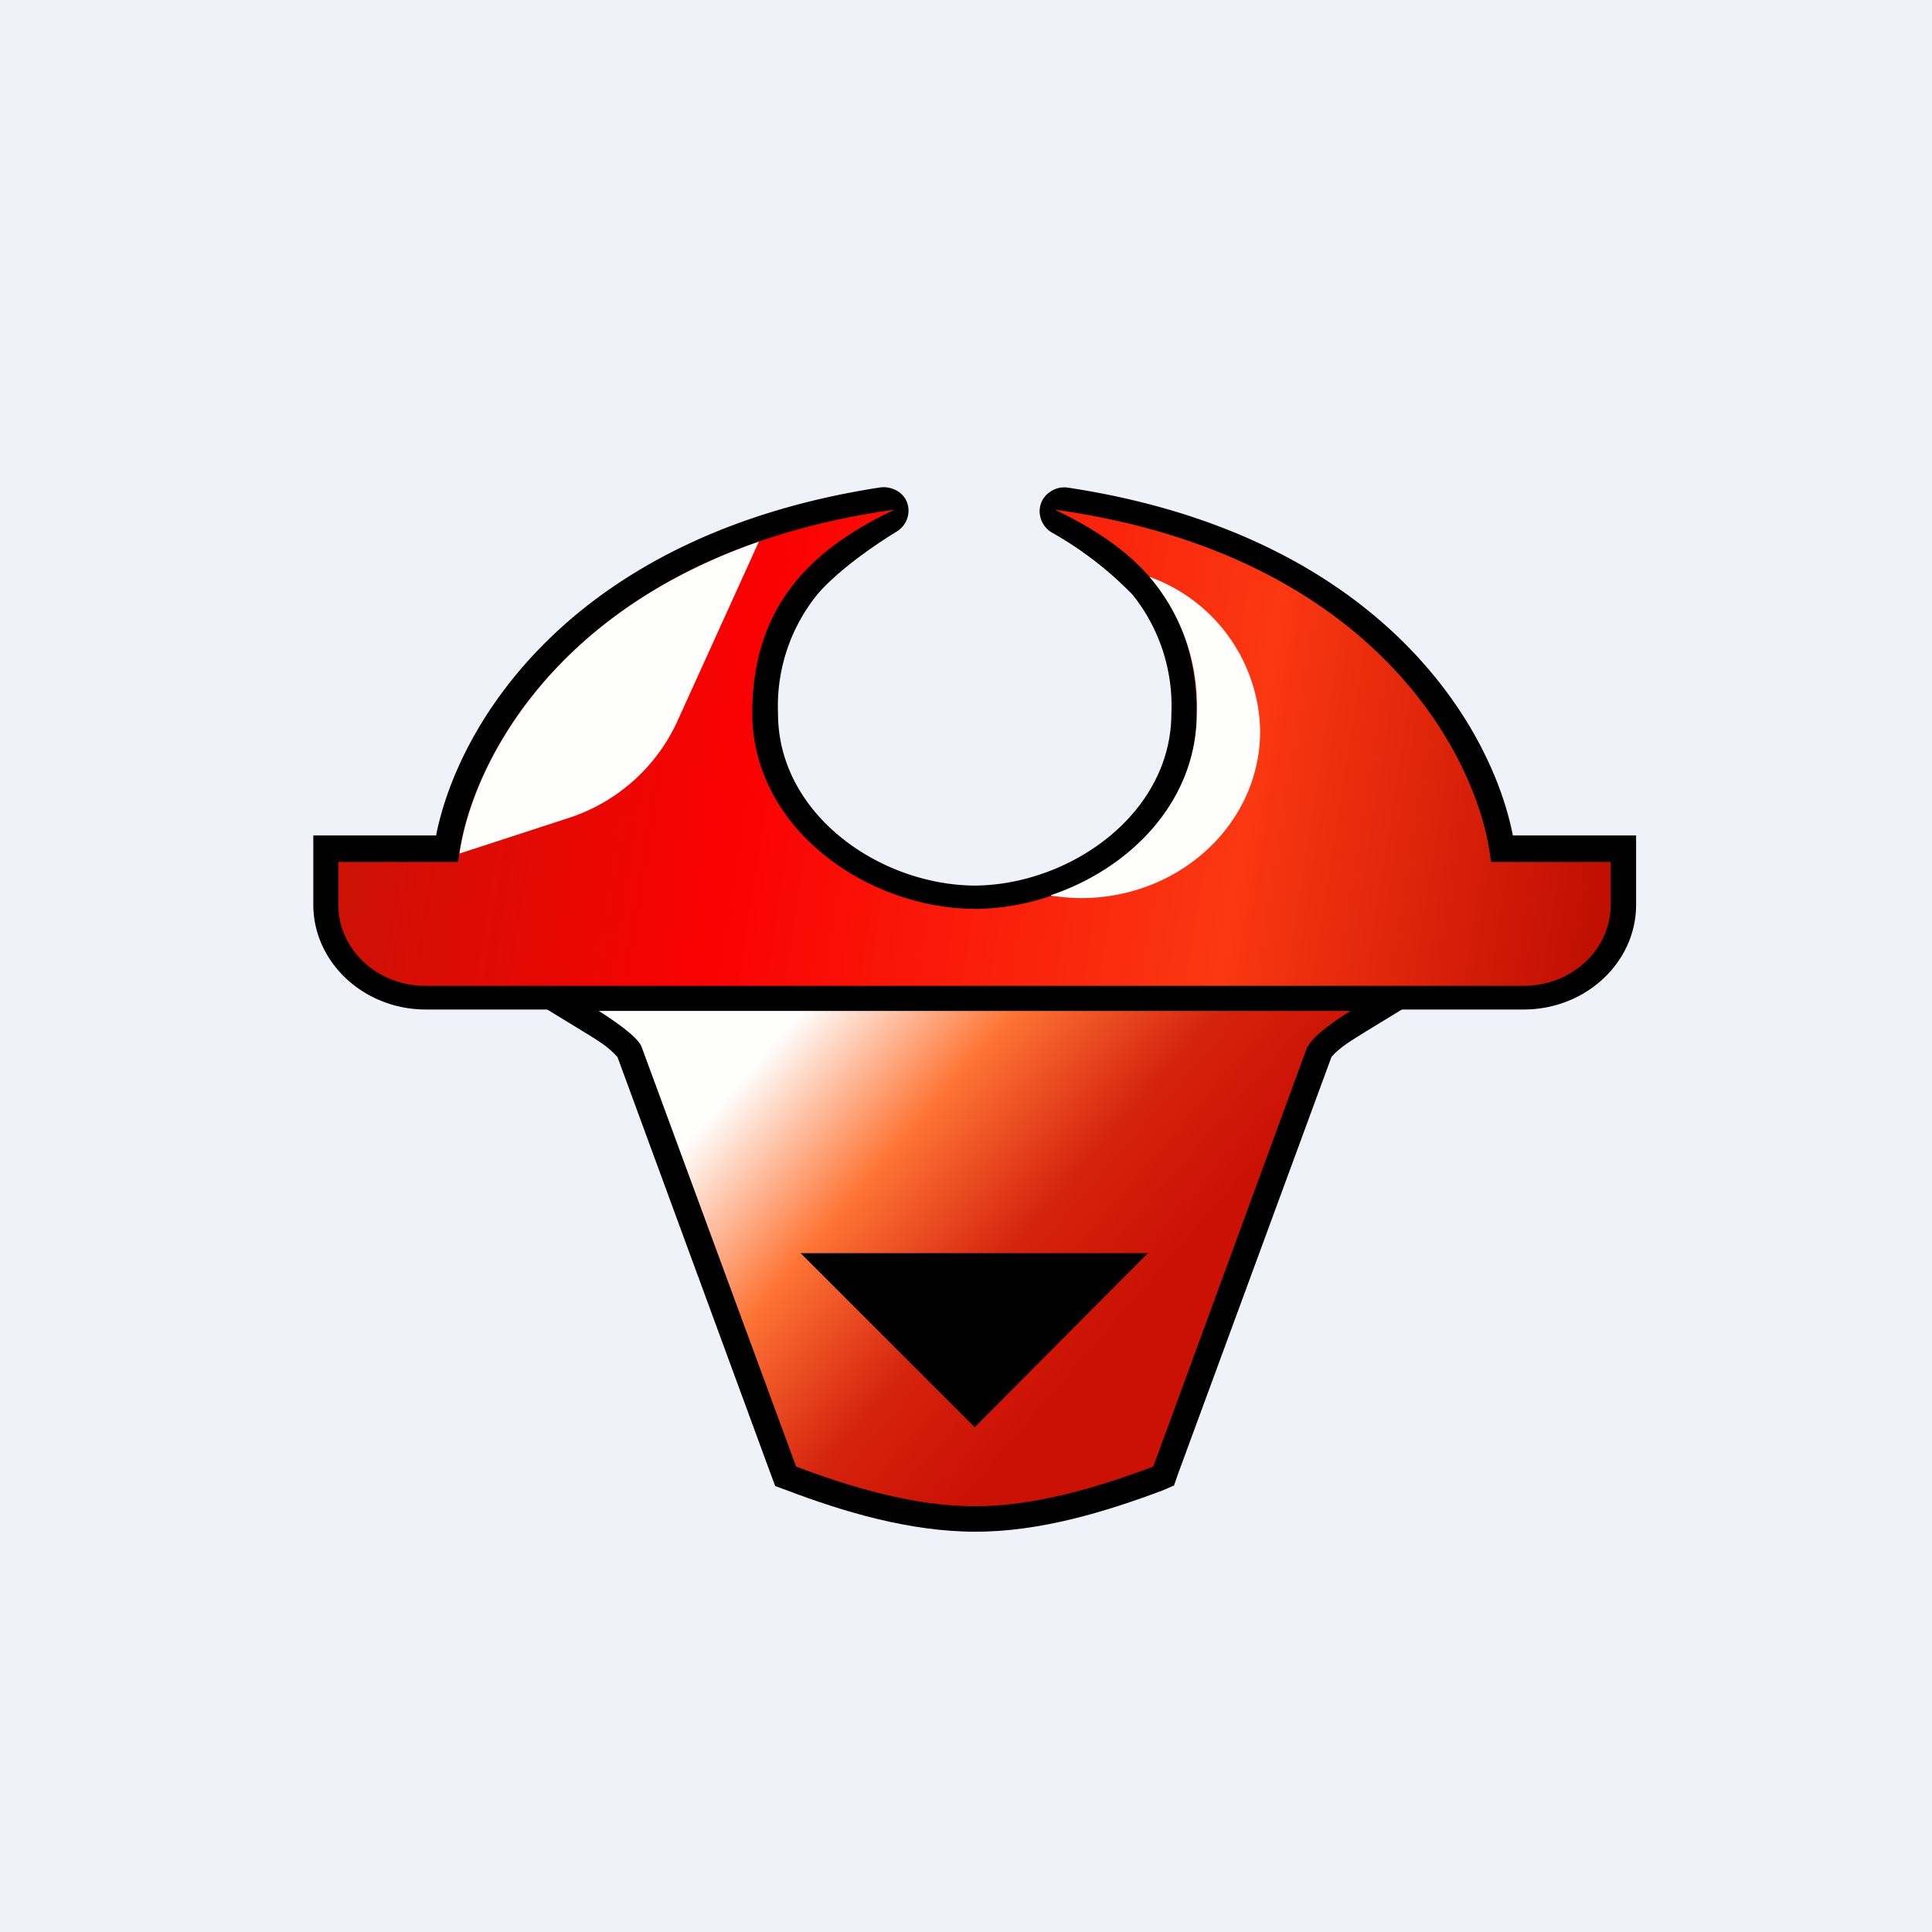 <?xml version="1.0" encoding="UTF-8"?>
<!-- generated by Finnhub -->
<svg viewBox="0 0 55.5 55.5" xmlns="http://www.w3.org/2000/svg">
<path d="M 0,0 H 55.5 V 55.5 H 0 Z" fill="rgb(239, 242, 248)"/>
<path d="M 33.72,42.675 L 33.41,42.81 C 31.79,43.42 29.87,44.01 28,44 C 26.13,44 24.2,43.42 22.6,42.81 L 22.27,42.69 L 22.15,42.37 L 17.74,30.37 C 17.49,30.07 17.12,29.86 16.8,29.66 L 14.59,28.31 H 41.4 L 39.19,29.66 C 38.87,29.86 38.49,30.08 38.25,30.36 L 33.83,42.37 L 33.72,42.69 Z"/>
<path d="M 37.56,30.055 L 33.13,42.13 C 31.53,42.73 29.73,43.27 28,43.27 S 24.46,42.73 22.87,42.13 L 18.43,30.07 C 18.32,29.77 17.56,29.27 17.2,29.04 H 38.8 C 38.43,29.26 37.68,29.78 37.57,30.07 Z" fill="url(#b)"/>
<path d="M 12.53,23.985 C 13.17,20.78 16.43,15.36 25.3,14 C 25.48,13.98 25.67,14.03 25.82,14.13 C 26.22,14.41 26.18,15.01 25.76,15.27 C 24.89,15.8 23.94,16.52 23.46,17.1 A 5.1,5.1 0 0,0 22.35,20.5 C 22.35,23.38 25.25,25.42 28,25.44 C 30.74,25.42 33.65,23.38 33.65,20.49 A 5.1,5.1 0 0,0 32.54,17.09 A 10.18,10.18 0 0,0 30.22,15.3 C 29.77,15.03 29.74,14.4 30.18,14.12 C 30.33,14.02 30.51,13.98 30.69,14.01 C 39.57,15.36 42.83,20.78 43.46,24 H 47 V 25.99 C 47,27.65 45.55,29 43.77,29 H 12.23 C 10.46,29 9,27.65 9,25.99 V 24 H 12.54 Z"/>
<path d="M 21.61,20.485 C 21.62,23.84 24.95,26.1 28,26.11 C 31.05,26.11 34.38,23.84 34.38,20.49 S 32.38,15.64 30.3,14.64 C 39.63,15.94 42.54,21.93 42.83,24.76 H 46.27 V 25.99 C 46.27,27.28 45.15,28.32 43.77,28.32 H 12.22 C 10.84,28.32 9.72,27.28 9.72,25.99 V 24.76 H 13.16 C 13.45,21.93 16.36,15.95 25.69,14.64 C 23.62,15.64 21.61,17.14 21.61,20.49 Z" fill="url(#a)"/>
<path d="M 30.19,25.715 C 32.46,24.95 34.38,23.03 34.38,20.49 A 5.7,5.7 0 0,0 33.02,16.57 A 4.8,4.8 0 0,1 36.2,21 C 36.2,23.65 33.9,25.8 31.05,25.8 C 30.76,25.8 30.48,25.77 30.2,25.73 Z M 21.8,15.56 L 19.44,20.76 A 5.2,5.2 0 0,1 16.3,23.51 L 13.2,24.52 C 13.55,22.08 15.73,17.66 21.8,15.56 Z" fill="rgb(254, 254, 253)"/>
<path d="M 32.99,35.985 L 28,41 L 23,36 H 33 Z"/>
<defs>
<linearGradient id="b" x1="17.18" x2="33.09" y1="29.04" y2="42.83" gradientUnits="userSpaceOnUse">
<stop stop-color="rgb(254, 254, 253)" offset=".21"/>
<stop stop-color="rgb(254, 116, 53)" offset=".43"/>
<stop stop-color="rgb(213, 35, 13)" offset=".64"/>
<stop stop-color="rgb(203, 16, 4)" offset=".82"/>
</linearGradient>
<linearGradient id="a" x1="10.55" x2="45.63" y1="21.47" y2="27" gradientUnits="userSpaceOnUse">
<stop stop-color="rgb(205, 17, 5)" offset="0"/>
<stop stop-color="rgb(250, 1, 2)" offset=".3"/>
<stop stop-color="rgb(250, 56, 17)" offset=".71"/>
<stop stop-color="rgb(193, 15, 3)" offset="1"/>
</linearGradient>
</defs>
</svg>
